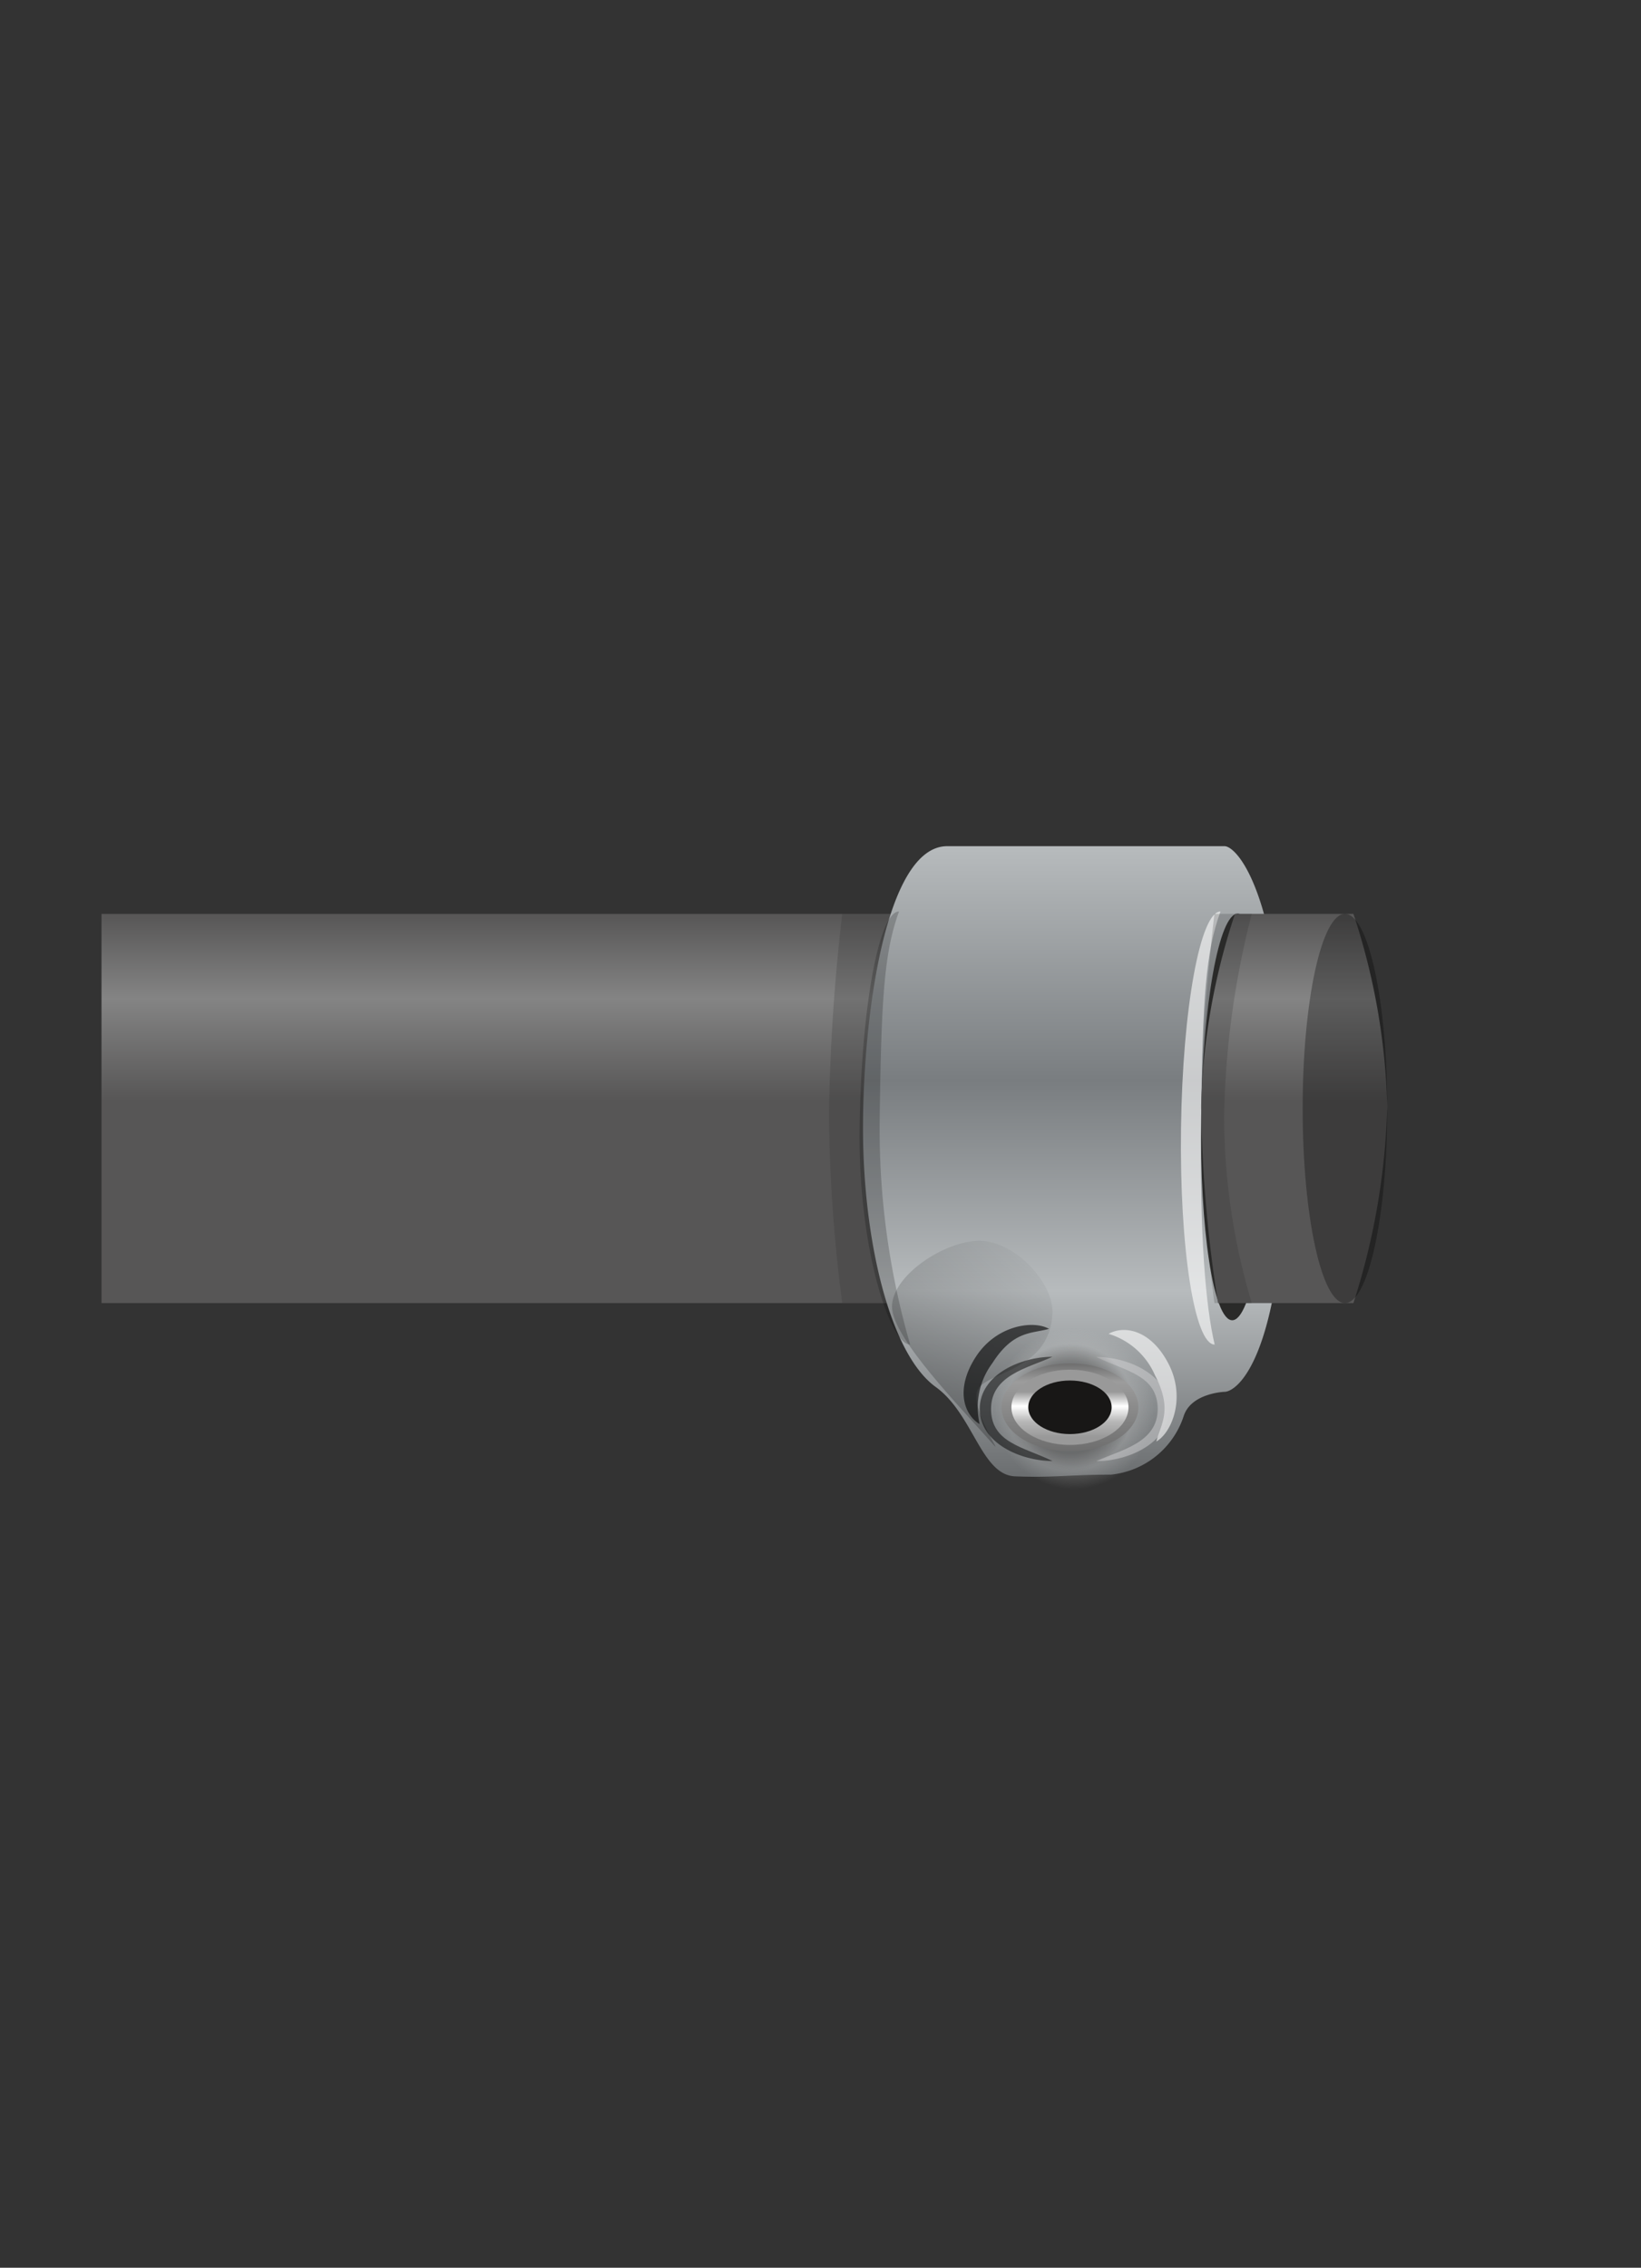 <svg id="koppeling-e" xmlns="http://www.w3.org/2000/svg" xmlns:xlink="http://www.w3.org/1999/xlink" width="97" height="134" viewBox="0 0 97 134">
  <rect x="0" y="0" width="97" height="134" fill="#333333" stroke="none"/>
<defs>
    <style>
      .cls-1 {
        fill: url(#linear-gradient);
      }

      .cls-2, .cls-5 {
        fill: #2a2a29;
      }

      .cls-11, .cls-12, .cls-13, .cls-14, .cls-15, .cls-16, .cls-17, .cls-2, .cls-3, .cls-4, .cls-5, .cls-6, .cls-7, .cls-8, .cls-9 {
        fill-rule: evenodd;
      }

      .cls-2, .cls-8 {
        opacity: 0.2;
      }

      .cls-3 {
        fill: url(#linear-gradient-2);
      }

      .cls-10, .cls-11, .cls-14, .cls-4 {
        opacity: 0.3;
      }

      .cls-4 {
        fill: url(#linear-gradient-3);
      }

      .cls-6 {
        fill: #fff;
      }

      .cls-6, .cls-7 {
        opacity: 0.6;
      }

      .cls-9 {
        fill: url(#linear-gradient-4);
      }

      .cls-11 {
        fill: url(#radial-gradient);
      }

      .cls-12 {
        fill: #d2d3d5;
      }

      .cls-12, .cls-13 {
        opacity: 0.5;
      }

      .cls-14 {
        fill: url(#radial-gradient-2);
      }

      .cls-15 {
        fill: url(#linear-gradient-5);
      }

      .cls-16 {
        fill: url(#linear-gradient-6);
      }

      .cls-17 {
        fill: #181716;
      }
    </style>
    <linearGradient id="linear-gradient" x1="32.5" y1="77" x2="32.5" y2="54" gradientUnits="userSpaceOnUse">
      <stop offset="0" stop-color="#575656"/>
      <stop offset="0.521" stop-color="#575656"/>
      <stop offset="0.782" stop-color="#848484"/>
      <stop offset="1" stop-color="#575656"/>
    </linearGradient>
    <linearGradient id="linear-gradient-2" x1="63.5" y1="87.25" x2="63.5" y2="50" gradientUnits="userSpaceOnUse">
      <stop offset="0" stop-color="#6b6e70"/>
      <stop offset="0.295" stop-color="#b7bbbd"/>
      <stop offset="0.628" stop-color="#797d80"/>
      <stop offset="1" stop-color="#b7bbbd"/>
    </linearGradient>
    <linearGradient id="linear-gradient-3" x1="52.719" y1="85.067" x2="62.219" y2="73.745" gradientUnits="userSpaceOnUse">
      <stop offset="0"/>
      <stop offset="1" stop-opacity="0"/>
    </linearGradient>
    <linearGradient id="linear-gradient-4" x1="76.5" x2="76.5" xlink:href="#linear-gradient"/>
    <radialGradient id="radial-gradient" cx="63.5" cy="83.25" r="4.75" gradientUnits="userSpaceOnUse">
      <stop offset="0.531" stop-color="#c5c6c6"/>
      <stop offset="0.726" stop-color="#c5c6c6"/>
      <stop offset="1" stop-color="#c5c6c6" stop-opacity="0"/>
    </radialGradient>
    <radialGradient id="radial-gradient-2" cx="63.25" cy="83.156" r="3.75" gradientUnits="userSpaceOnUse">
      <stop offset="0.531" stop-color="#181716"/>
      <stop offset="0.726" stop-color="#181716"/>
      <stop offset="1" stop-color="#181716" stop-opacity="0"/>
    </radialGradient>
    <linearGradient id="linear-gradient-5" x1="63.234" y1="85.75" x2="63.234" y2="80.563" gradientUnits="userSpaceOnUse">
      <stop offset="0" stop-color="#6e6e6e"/>
      <stop offset="0.792" stop-color="#9c9c9c"/>
      <stop offset="1" stop-color="#6e6e6e"/>
    </linearGradient>
    <linearGradient id="linear-gradient-6" x1="63.25" y1="85.375" x2="63.25" y2="80.938" gradientUnits="userSpaceOnUse">
      <stop offset="0" stop-color="#999"/>
      <stop offset="0.105" stop-color="#999"/>
      <stop offset="0.315" stop-color="#b8b8b8"/>
      <stop offset="0.515" stop-color="#fff"/>
      <stop offset="0.705" stop-color="#999"/>
      <stop offset="1" stop-color="#999"/>
    </linearGradient>
  </defs>
  <rect id="Rectangle_564_copy_4" data-name="Rectangle 564 copy 4" class="cls-1" x="6" y="54" width="53" height="23"/>
  <path id="Ellipse_566_copy_2" data-name="Ellipse 566 copy 2" class="cls-2" d="M52.992,54a51.5,51.5,0,0,0-1.636,12,38.786,38.786,0,0,0,1.636,11H49.785A91.448,91.448,0,0,1,49,65.886,115.982,115.982,0,0,1,49.785,54h3.206Z"/>
  <g id="Ring_copy_2" data-name="Ring copy 2">
    <path id="body" class="cls-3" d="M72.379,82.242s-1.979.071-2.413,1.44a5.059,5.059,0,0,1-4.31,3.455c-2.507,0-3.338.191-5.653,0.1-2.016-.081-2.464-3.671-4.691-5.28-2.736-1.978-4.3-8.751-4.3-15.3S52.334,50,55.993,50H72.379c0.778,0,3.632,3.12,3.632,16.656S73.123,82.242,72.379,82.242Z"/>
    <path class="cls-4" d="M57.9,73.318c2.075,0,4.41,2.485,4.31,4.318-0.175,3.21-3.488,3.39-4.31,4.318s1.382,4.047.862,3.455c-2-2.272-6.035-6.368-6.035-8.2S55.822,73.318,57.9,73.318Z"/>
    <path id="binnenkant" class="cls-5" d="M75,66c-0.087,6.634-1.056,12.013-2.163,12.013S70.908,72.634,71,66s1.056-12.013,2.163-12.013S75.091,59.365,75,66Z"/>
    <path id="shine" class="cls-6" d="M71,66c-0.094,7.066.265,11.186,0.8,13.451-1.193,0-2.084-5.728-1.99-12.795s1.138-12.795,2.332-12.795C71.27,56.258,71.094,58.934,71,66Z"/>
    <path id="shine_copy_2" data-name="shine copy 2" class="cls-6" d="M68.274,81.27a4.368,4.368,0,0,0-2.745-2.454c0.9-.508,2.483-0.271,3.538,1.762s0.183,4.093-.716,4.6C68.623,84.133,69.329,83.3,68.274,81.27Z"/>
    <path id="shine_copy_3" data-name="shine copy 3" class="cls-7" d="M58.659,80.548a4.368,4.368,0,0,0-.753,3.6c-0.889-.524-1.476-2.014-0.243-3.945s3.454-2.2,4.343-1.681C60.964,78.814,59.892,78.618,58.659,80.548Z"/>
    <path id="shine_copy" data-name="shine copy" class="cls-8" d="M52,66a45.832,45.832,0,0,0,1.8,13.451c-1.193,0-3.085-5.728-2.99-12.795s1.138-12.795,2.331-12.795C52.27,56.258,52.094,58.934,52,66Z"/>
    <path id="Rectangle_564_copy_7" data-name="Rectangle 564 copy 7" class="cls-9" d="M73,54h7a39.222,39.222,0,0,1,2,11.374A41.262,41.262,0,0,1,80,77H72a79.61,79.61,0,0,1-1-11.664A38.925,38.925,0,0,1,73,54Z"/>
    <path id="Ellipse_566_copy_7" data-name="Ellipse 566 copy 7" class="cls-2" d="M73.992,54a51.5,51.5,0,0,0-1.636,12,38.786,38.786,0,0,0,1.636,11H71.785A91.448,91.448,0,0,1,71,65.886,115.982,115.982,0,0,1,71.785,54h2.206Z"/>
    <ellipse class="cls-10" cx="79.5" cy="65.5" rx="2.5" ry="11.5"/>
  </g>
  <g id="gat_copy_2" data-name="gat copy 2">
    <path id="ondersteschroef_links" data-name="ondersteschroef links" class="cls-11" d="M63.5,88.007c-4.042,0-7.318-2.13-7.318-4.757s3.277-4.758,7.318-4.758,7.318,2.13,7.318,4.758S67.544,88.007,63.5,88.007Z"/>
    <path id="ondersteschroef_links_copy_5" data-name="ondersteschroef links copy 5" class="cls-12" d="M64.8,80.181c1.9,0,4.3,1.069,4.3,3.079s-2.4,3.079-4.3,3.079c1.437-.663,3.632-1.074,3.632-3.083S66.491,81.013,64.8,80.181Z"/>
    <path id="ondersteschroef_links_copy_3" data-name="ondersteschroef links copy 3" class="cls-13" d="M62.213,86.33c-1.9,0-4.3-1.069-4.3-3.079s2.4-3.079,4.3-3.079c-1.437.663-3.632,1.074-3.632,3.083S60.517,85.5,62.213,86.33Z"/>
    <path id="schaduw_schroeven_links" data-name="schaduw schroeven links" class="cls-14" d="M63.245,86.915c-3.231,0-5.849-1.683-5.849-3.758S60.014,79.4,63.245,79.4s5.849,1.683,5.849,3.758S66.476,86.915,63.245,86.915Z"/>
    <path id="schroef_buiten_links" data-name="schroef buiten links" class="cls-15" d="M63.245,85.756c-2.234,0-4.044-1.163-4.044-2.6s1.811-2.6,4.044-2.6,4.044,1.163,4.044,2.6S65.479,85.756,63.245,85.756Z"/>
    <path id="schroef_binnen_links" data-name="schroef binnen links" class="cls-16" d="M63.245,85.38c-1.911,0-3.46-1-3.46-2.223s1.549-2.223,3.46-2.223,3.46,1,3.46,2.223S65.156,85.38,63.245,85.38Zm0,1.535"/>
    <path id="gaten" class="cls-17" d="M63.245,84.74c-1.361,0-2.464-.709-2.464-1.583s1.1-1.583,2.464-1.583,2.464,0.709,2.464,1.583S64.606,84.74,63.245,84.74Z"/>
  </g>
</svg>
